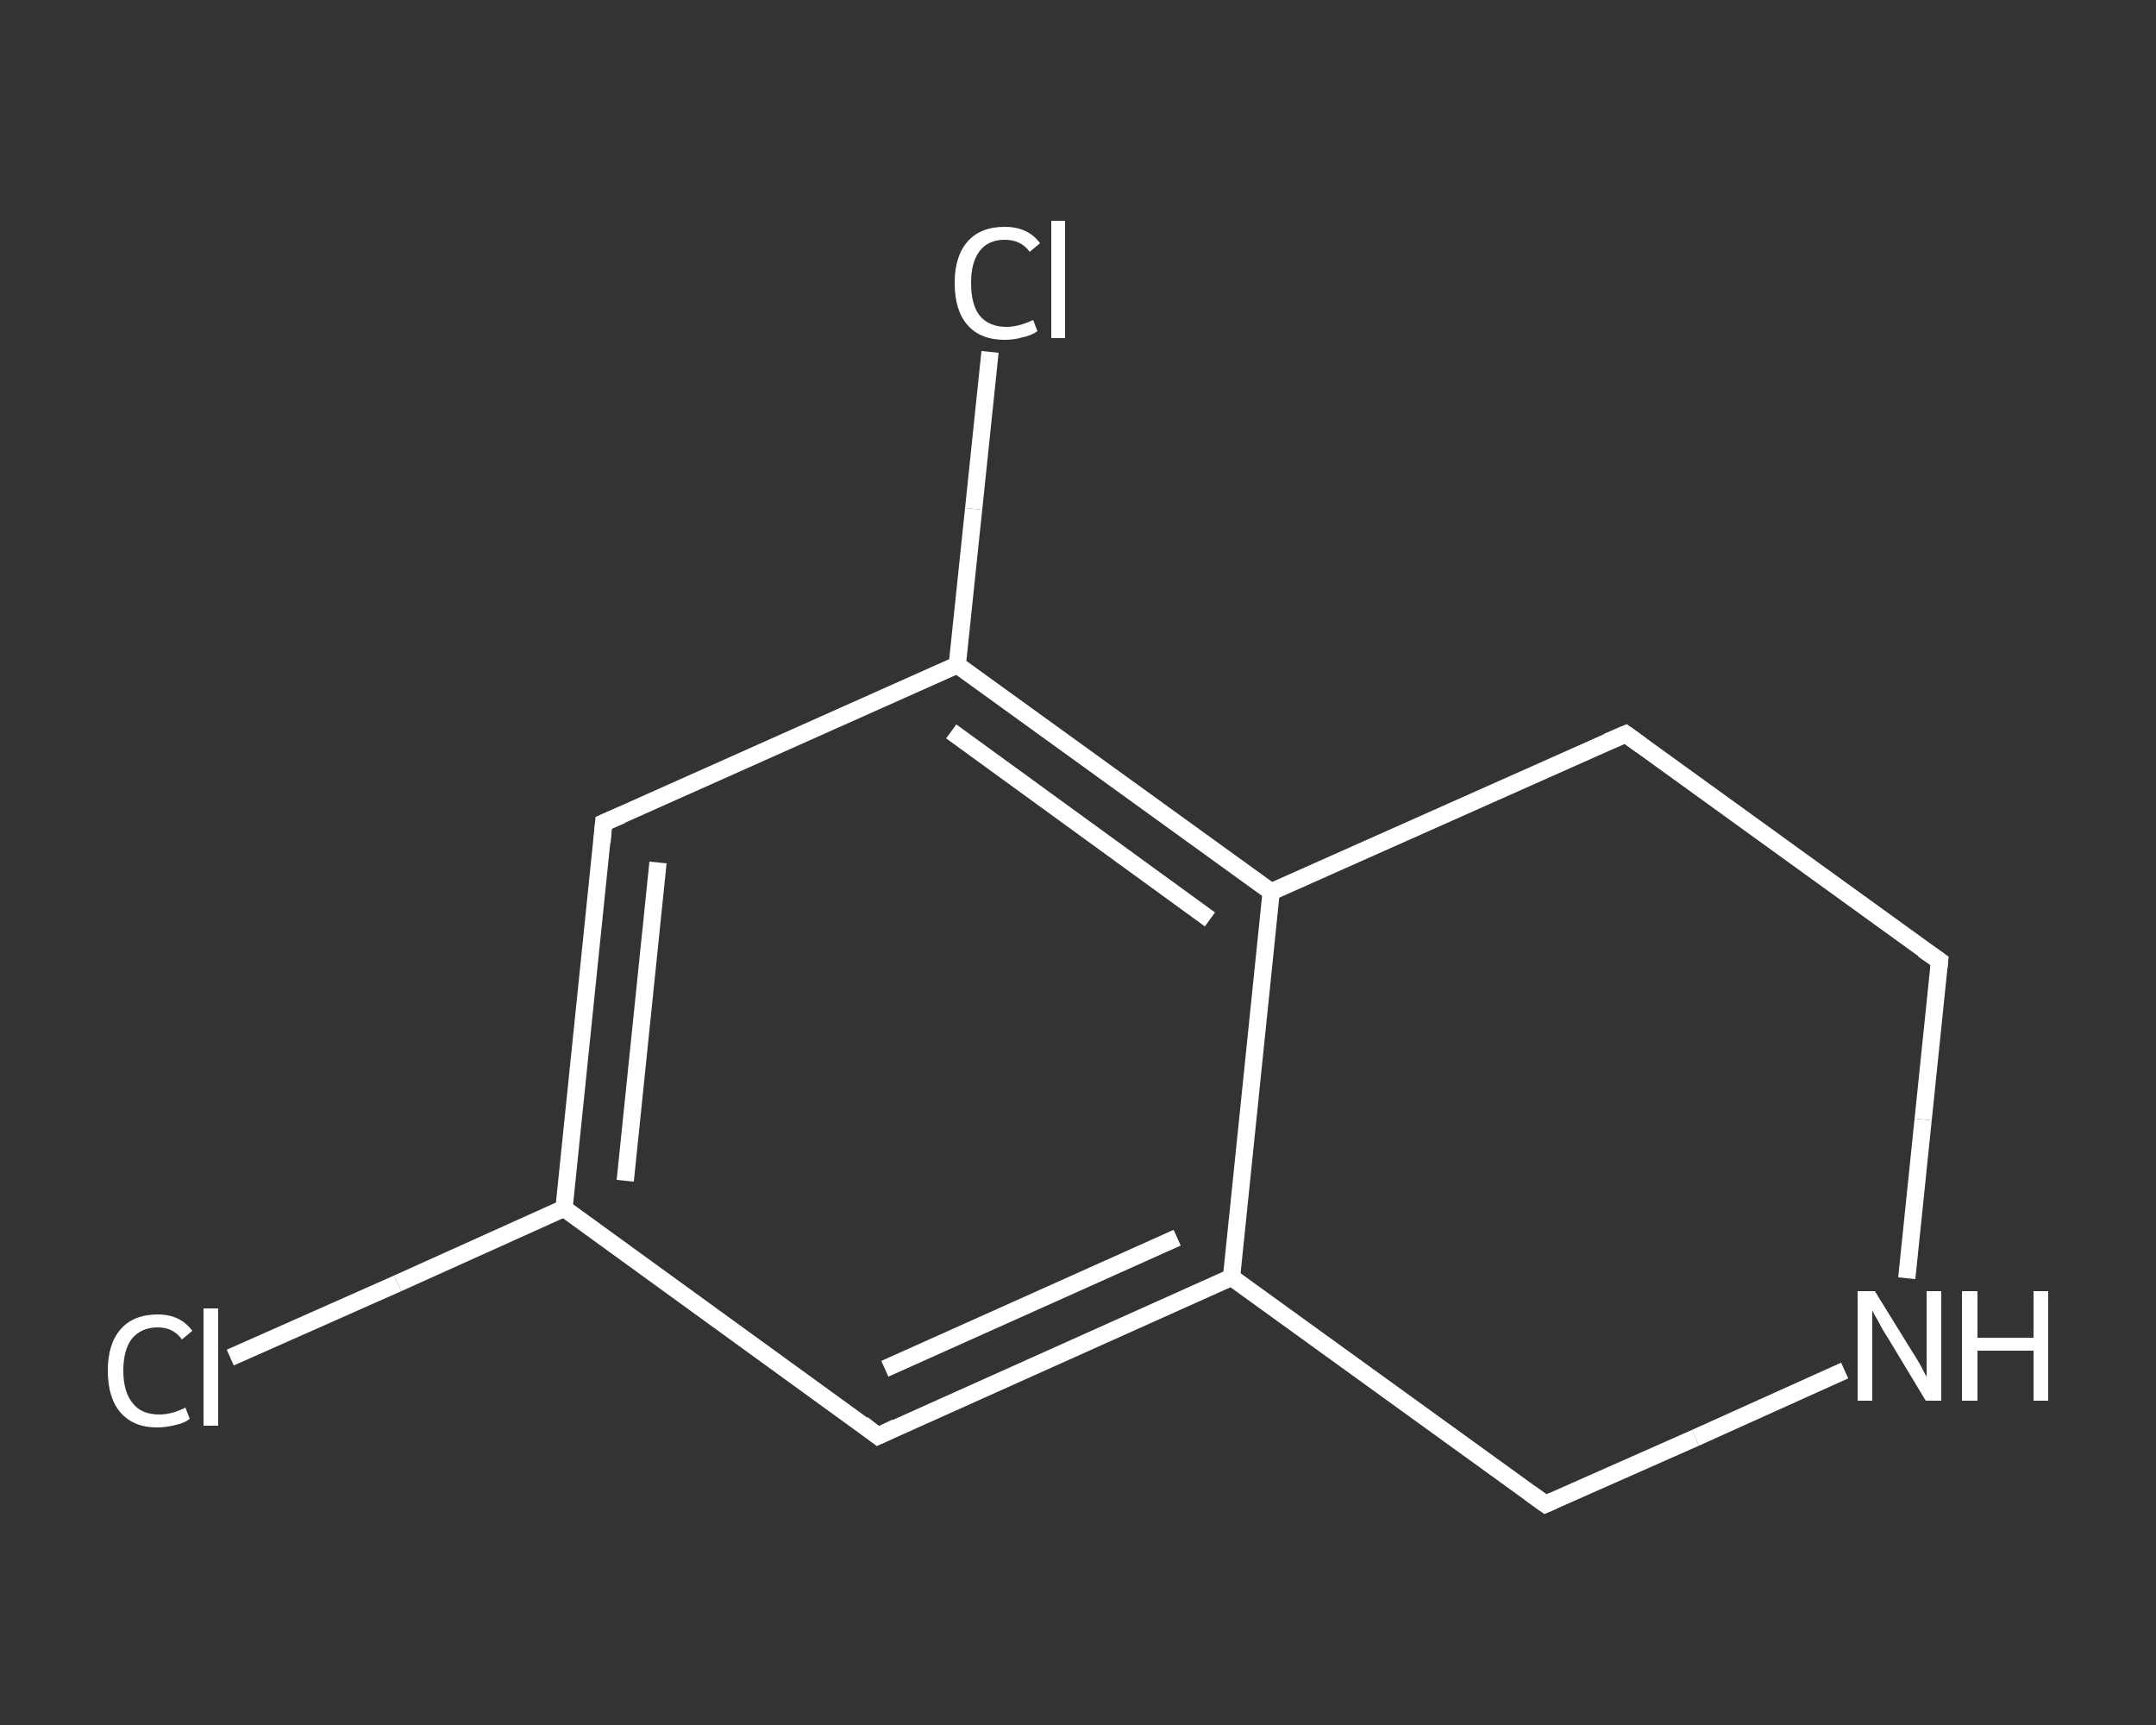 <?xml version='1.0' encoding='iso-8859-1'?>
<svg version='1.1' baseProfile='full'
              xmlns='http://www.w3.org/2000/svg'
                      xmlns:rdkit='http://www.rdkit.org/xml'
                      xmlns:xlink='http://www.w3.org/1999/xlink'
                  xml:space='preserve'
width='250px' height='200px' viewBox='0 0 250 200'>
<rect x="0" y="0" width="250" height="200" fill="#333333" stroke="none"/>
<!-- END OF HEADER -->
<rect style='opacity:1.0;fill:transparent;stroke:none' width='250.0' height='200.0' x='0.0' y='0.0'> </rect>
<path class='bond-0 atom-0 atom-1' d='M 26.7,157.4 L 46.1,148.8' style='fill:none;fill-rule:evenodd;stroke:#FFFFFF;stroke-width:2.0px;stroke-linecap:butt;stroke-linejoin:miter;stroke-opacity:1' />
<path class='bond-0 atom-0 atom-1' d='M 46.1,148.8 L 65.4,140.1' style='fill:none;fill-rule:evenodd;stroke:#FFFFFF;stroke-width:2.0px;stroke-linecap:butt;stroke-linejoin:miter;stroke-opacity:1' />
<path class='bond-1 atom-1 atom-2' d='M 65.4,140.1 L 70.0,95.4' style='fill:none;fill-rule:evenodd;stroke:#FFFFFF;stroke-width:2.0px;stroke-linecap:butt;stroke-linejoin:miter;stroke-opacity:1' />
<path class='bond-1 atom-1 atom-2' d='M 72.5,136.9 L 76.3,100.0' style='fill:none;fill-rule:evenodd;stroke:#FFFFFF;stroke-width:2.0px;stroke-linecap:butt;stroke-linejoin:miter;stroke-opacity:1' />
<path class='bond-2 atom-2 atom-3' d='M 70.0,95.4 L 111.0,77.1' style='fill:none;fill-rule:evenodd;stroke:#FFFFFF;stroke-width:2.0px;stroke-linecap:butt;stroke-linejoin:miter;stroke-opacity:1' />
<path class='bond-3 atom-3 atom-4' d='M 111.0,77.1 L 112.9,59.0' style='fill:none;fill-rule:evenodd;stroke:#FFFFFF;stroke-width:2.0px;stroke-linecap:butt;stroke-linejoin:miter;stroke-opacity:1' />
<path class='bond-3 atom-3 atom-4' d='M 112.9,59.0 L 114.8,40.8' style='fill:none;fill-rule:evenodd;stroke:#FFFFFF;stroke-width:2.0px;stroke-linecap:butt;stroke-linejoin:miter;stroke-opacity:1' />
<path class='bond-4 atom-3 atom-5' d='M 111.0,77.1 L 147.4,103.4' style='fill:none;fill-rule:evenodd;stroke:#FFFFFF;stroke-width:2.0px;stroke-linecap:butt;stroke-linejoin:miter;stroke-opacity:1' />
<path class='bond-4 atom-3 atom-5' d='M 110.3,84.8 L 140.3,106.6' style='fill:none;fill-rule:evenodd;stroke:#FFFFFF;stroke-width:2.0px;stroke-linecap:butt;stroke-linejoin:miter;stroke-opacity:1' />
<path class='bond-5 atom-5 atom-6' d='M 147.4,103.4 L 142.8,148.1' style='fill:none;fill-rule:evenodd;stroke:#FFFFFF;stroke-width:2.0px;stroke-linecap:butt;stroke-linejoin:miter;stroke-opacity:1' />
<path class='bond-6 atom-6 atom-7' d='M 142.8,148.1 L 101.8,166.5' style='fill:none;fill-rule:evenodd;stroke:#FFFFFF;stroke-width:2.0px;stroke-linecap:butt;stroke-linejoin:miter;stroke-opacity:1' />
<path class='bond-6 atom-6 atom-7' d='M 136.5,143.5 L 102.6,158.7' style='fill:none;fill-rule:evenodd;stroke:#FFFFFF;stroke-width:2.0px;stroke-linecap:butt;stroke-linejoin:miter;stroke-opacity:1' />
<path class='bond-7 atom-6 atom-8' d='M 142.8,148.1 L 179.2,174.4' style='fill:none;fill-rule:evenodd;stroke:#FFFFFF;stroke-width:2.0px;stroke-linecap:butt;stroke-linejoin:miter;stroke-opacity:1' />
<path class='bond-8 atom-8 atom-9' d='M 179.2,174.4 L 196.6,166.7' style='fill:none;fill-rule:evenodd;stroke:#FFFFFF;stroke-width:2.0px;stroke-linecap:butt;stroke-linejoin:miter;stroke-opacity:1' />
<path class='bond-8 atom-8 atom-9' d='M 196.6,166.7 L 213.9,158.9' style='fill:none;fill-rule:evenodd;stroke:#FFFFFF;stroke-width:2.0px;stroke-linecap:butt;stroke-linejoin:miter;stroke-opacity:1' />
<path class='bond-9 atom-9 atom-10' d='M 221.1,148.2 L 223.0,129.8' style='fill:none;fill-rule:evenodd;stroke:#FFFFFF;stroke-width:2.0px;stroke-linecap:butt;stroke-linejoin:miter;stroke-opacity:1' />
<path class='bond-9 atom-9 atom-10' d='M 223.0,129.8 L 224.9,111.4' style='fill:none;fill-rule:evenodd;stroke:#FFFFFF;stroke-width:2.0px;stroke-linecap:butt;stroke-linejoin:miter;stroke-opacity:1' />
<path class='bond-10 atom-10 atom-11' d='M 224.9,111.4 L 188.5,85.1' style='fill:none;fill-rule:evenodd;stroke:#FFFFFF;stroke-width:2.0px;stroke-linecap:butt;stroke-linejoin:miter;stroke-opacity:1' />
<path class='bond-11 atom-7 atom-1' d='M 101.8,166.5 L 65.4,140.1' style='fill:none;fill-rule:evenodd;stroke:#FFFFFF;stroke-width:2.0px;stroke-linecap:butt;stroke-linejoin:miter;stroke-opacity:1' />
<path class='bond-12 atom-11 atom-5' d='M 188.5,85.1 L 147.4,103.4' style='fill:none;fill-rule:evenodd;stroke:#FFFFFF;stroke-width:2.0px;stroke-linecap:butt;stroke-linejoin:miter;stroke-opacity:1' />
<path d='M 69.8,97.7 L 70.0,95.4 L 72.1,94.5' style='fill:none;stroke:#FFFFFF;stroke-width:2.0px;stroke-linecap:butt;stroke-linejoin:miter;stroke-opacity:1;' />
<path d='M 103.9,165.5 L 101.8,166.5 L 100.0,165.1' style='fill:none;stroke:#FFFFFF;stroke-width:2.0px;stroke-linecap:butt;stroke-linejoin:miter;stroke-opacity:1;' />
<path d='M 177.4,173.1 L 179.2,174.4 L 180.1,174.0' style='fill:none;stroke:#FFFFFF;stroke-width:2.0px;stroke-linecap:butt;stroke-linejoin:miter;stroke-opacity:1;' />
<path d='M 224.8,112.3 L 224.9,111.4 L 223.0,110.1' style='fill:none;stroke:#FFFFFF;stroke-width:2.0px;stroke-linecap:butt;stroke-linejoin:miter;stroke-opacity:1;' />
<path d='M 190.3,86.4 L 188.5,85.1 L 186.4,86.0' style='fill:none;stroke:#FFFFFF;stroke-width:2.0px;stroke-linecap:butt;stroke-linejoin:miter;stroke-opacity:1;' />
<path class='atom-0' d='M 12.5 158.9
Q 12.5 155.8, 14.0 154.1
Q 15.5 152.4, 18.3 152.4
Q 20.9 152.4, 22.3 154.3
L 21.1 155.3
Q 20.1 153.9, 18.3 153.9
Q 16.4 153.9, 15.3 155.2
Q 14.3 156.5, 14.3 158.9
Q 14.3 161.4, 15.4 162.7
Q 16.4 164.0, 18.5 164.0
Q 19.9 164.0, 21.5 163.2
L 22.0 164.5
Q 21.4 165.0, 20.4 165.2
Q 19.3 165.5, 18.2 165.5
Q 15.5 165.5, 14.0 163.8
Q 12.5 162.1, 12.5 158.9
' fill='#FFFFFF'/>
<path class='atom-0' d='M 23.6 151.7
L 25.3 151.7
L 25.3 165.3
L 23.6 165.3
L 23.6 151.7
' fill='#FFFFFF'/>
<path class='atom-4' d='M 110.7 32.8
Q 110.7 29.7, 112.2 28.0
Q 113.7 26.3, 116.5 26.3
Q 119.2 26.3, 120.6 28.2
L 119.4 29.2
Q 118.4 27.8, 116.5 27.8
Q 114.6 27.8, 113.6 29.1
Q 112.6 30.4, 112.6 32.8
Q 112.6 35.3, 113.6 36.6
Q 114.7 37.9, 116.7 37.9
Q 118.1 37.9, 119.8 37.1
L 120.3 38.4
Q 119.6 38.9, 118.6 39.1
Q 117.6 39.4, 116.5 39.4
Q 113.7 39.4, 112.2 37.7
Q 110.7 36.0, 110.7 32.8
' fill='#FFFFFF'/>
<path class='atom-4' d='M 121.9 25.6
L 123.5 25.6
L 123.5 39.2
L 121.9 39.2
L 121.9 25.6
' fill='#FFFFFF'/>
<path class='atom-9' d='M 217.4 149.7
L 221.6 156.5
Q 222.0 157.1, 222.7 158.3
Q 223.3 159.5, 223.4 159.6
L 223.4 149.7
L 225.1 149.7
L 225.1 162.4
L 223.3 162.4
L 218.9 155.1
Q 218.3 154.2, 217.8 153.2
Q 217.2 152.2, 217.1 151.9
L 217.1 162.4
L 215.4 162.4
L 215.4 149.7
L 217.4 149.7
' fill='#FFFFFF'/>
<path class='atom-9' d='M 227.5 149.7
L 229.3 149.7
L 229.3 155.1
L 235.8 155.1
L 235.8 149.7
L 237.5 149.7
L 237.5 162.4
L 235.8 162.4
L 235.8 156.6
L 229.3 156.6
L 229.3 162.4
L 227.5 162.4
L 227.5 149.7
' fill='#FFFFFF'/>
</svg>
